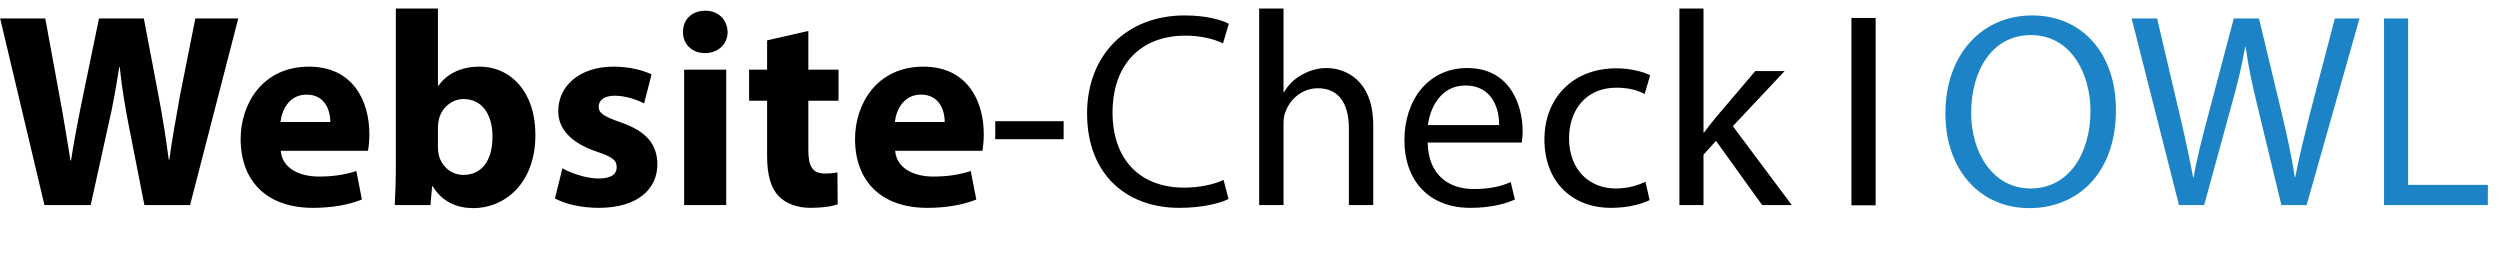 <?xml version="1.0" encoding="UTF-8"?>
<svg width="613px" height="66px" viewBox="0 0 613 66" version="1.1" xmlns="http://www.w3.org/2000/svg" xmlns:xlink="http://www.w3.org/1999/xlink">
    <title>website-check-owl</title>
    <g id="website-check-owl" stroke="none" stroke-width="1" fill="none" fill-rule="evenodd">
        <polygon id="Fill-21" fill="#000000" points="453.97 50.342 459.904 50.342 459.904 4.4 453.97 4.4"></polygon>
        <path d="M260.804,34.129 L260.804,29.716 L244.037,29.716 L244.037,34.129 L260.804,34.129 Z M289.155,50.965 C294.722,50.965 299.067,49.878 301.239,48.792 L300.017,44.108 C297.641,45.262 293.975,46.009 290.377,46.009 C279.244,46.009 272.795,38.813 272.795,27.612 C272.795,15.596 279.923,8.74 290.649,8.74 C294.451,8.74 297.641,9.554 299.881,10.64 L301.307,5.821 C299.746,5.006 296.148,3.784 290.445,3.784 C276.257,3.784 266.549,13.492 266.549,27.816 C266.549,42.818 276.257,50.965 289.155,50.965 Z M314.723,50.286 L314.723,30.463 C314.723,29.309 314.791,28.427 315.131,27.612 C316.217,24.353 319.272,21.638 323.141,21.638 C328.776,21.638 330.744,26.118 330.744,31.413 L330.744,50.286 L336.718,50.286 L336.718,30.735 C336.718,19.398 329.658,16.682 325.245,16.682 C323.005,16.682 320.901,17.361 319.136,18.379 C317.303,19.398 315.809,20.891 314.859,22.588 L314.723,22.588 L314.723,2.087 L308.749,2.087 L308.749,50.286 L314.723,50.286 Z M360.521,50.965 C365.748,50.965 369.346,49.878 371.451,48.928 L370.432,44.651 C368.192,45.602 365.612,46.348 361.336,46.348 C355.362,46.348 350.202,43.022 350.067,34.944 L373.148,34.944 C373.216,34.333 373.351,33.382 373.351,32.16 C373.351,26.118 370.5,16.682 359.774,16.682 C350.202,16.682 344.364,24.489 344.364,34.4 C344.364,44.312 350.406,50.965 360.521,50.965 Z M367.581,30.667 L350.134,30.667 C350.61,26.526 353.257,20.959 359.299,20.959 C366.02,20.959 367.649,26.865 367.581,30.667 Z M395.05,50.965 C399.462,50.965 402.924,49.878 404.486,49.064 L403.467,44.583 C401.77,45.33 399.53,46.213 396.136,46.213 C389.619,46.213 384.731,41.528 384.731,33.925 C384.731,27.069 388.804,21.502 396.339,21.502 C399.598,21.502 401.838,22.249 403.264,23.064 L404.621,18.447 C402.992,17.633 399.869,16.75 396.339,16.75 C385.613,16.75 378.689,24.082 378.689,34.197 C378.689,44.244 385.138,50.965 395.05,50.965 Z M417.698,50.286 L417.698,37.931 L420.753,34.536 L432.09,50.286 L439.354,50.286 L424.894,30.938 L437.589,17.429 L430.393,17.429 L420.753,28.766 C419.803,29.92 418.649,31.346 417.834,32.5 L417.698,32.5 L417.698,2.087 L411.792,2.087 L411.792,50.286 L417.698,50.286 Z" id="-Check" fill="#000000" fill-rule="nonzero"></path>
        <path d="M22.236,50.286 L26.581,30.599 C27.667,25.983 28.414,21.638 29.229,16.479 L29.364,16.479 C29.907,21.706 30.654,25.983 31.537,30.599 L35.406,50.286 L46.607,50.286 L58.419,4.531 L47.897,4.531 L44.163,23.267 C43.213,28.698 42.195,34.061 41.516,39.152 L41.38,39.152 C40.701,34.061 39.955,29.173 38.936,23.81 L35.27,4.531 L24.273,4.531 L20.403,23.267 C19.249,28.902 18.163,34.4 17.416,39.356 L17.281,39.356 C16.534,34.74 15.584,28.834 14.565,23.403 L11.103,4.531 L0.038,4.531 L10.899,50.286 L22.236,50.286 Z M76.723,50.965 C81.204,50.965 85.345,50.286 88.739,48.928 L87.381,41.936 C84.598,42.818 81.747,43.293 78.217,43.293 C73.397,43.293 69.188,41.257 68.849,36.98 L90.233,36.98 C90.368,36.233 90.572,34.672 90.572,32.907 C90.572,24.693 86.499,16.343 75.773,16.343 C64.232,16.343 59.005,25.643 59.005,34.061 C59.005,44.448 65.454,50.965 76.723,50.965 Z M81,29.92 L68.781,29.92 C69.052,27.137 70.817,23.199 75.162,23.199 C79.914,23.199 81,27.408 81,29.92 Z M116.072,51.032 C123.675,51.032 131.278,45.059 131.278,33.111 C131.346,22.928 125.508,16.343 117.565,16.343 C112.949,16.343 109.487,18.176 107.518,21.027 L107.383,21.027 L107.383,2.087 L97.064,2.087 L97.064,40.374 C97.064,44.108 96.928,48.113 96.792,50.286 L105.55,50.286 L105.957,45.669 L106.093,45.669 C108.469,49.607 112.203,51.032 116.072,51.032 Z M113.628,42.886 C110.641,42.886 108.265,40.782 107.586,37.998 C107.451,37.455 107.383,36.844 107.383,36.165 L107.383,31.278 C107.383,30.599 107.451,29.988 107.586,29.377 C108.265,26.39 110.845,24.285 113.628,24.285 C118.448,24.285 120.756,28.359 120.756,33.518 C120.756,39.492 118.041,42.886 113.628,42.886 Z M146.799,50.965 C156.303,50.965 161.191,46.416 161.191,40.239 C161.123,35.351 158.475,32.16 152.162,29.988 C148.089,28.562 146.799,27.748 146.799,26.186 C146.799,24.489 148.225,23.471 150.736,23.471 C153.588,23.471 156.439,24.557 157.932,25.372 L159.765,18.244 C157.729,17.225 154.267,16.343 150.397,16.343 C142.183,16.343 136.888,21.027 136.888,27.205 C136.82,31.142 139.467,34.876 146.324,37.184 C150.193,38.474 151.212,39.288 151.212,40.985 C151.212,42.683 149.922,43.769 146.799,43.769 C143.744,43.769 139.807,42.411 137.906,41.257 L136.073,48.656 C138.585,50.014 142.454,50.965 146.799,50.965 Z M172.842,13.016 C176.236,13.016 178.409,10.708 178.409,7.857 C178.341,4.87 176.236,2.63 172.91,2.63 C169.584,2.63 167.411,4.87 167.479,7.857 C167.411,10.708 169.584,13.016 172.842,13.016 Z M178.069,50.286 L178.069,17.09 L167.751,17.09 L167.751,50.286 L178.069,50.286 Z M198.681,50.965 C201.6,50.965 204.044,50.625 205.402,50.082 L205.334,42.275 C204.587,42.411 203.569,42.547 202.279,42.547 C199.157,42.547 198.206,40.714 198.206,36.709 L198.206,24.693 L205.606,24.693 L205.606,17.09 L198.206,17.09 L198.206,7.586 L188.091,9.894 L188.091,17.09 L183.679,17.09 L183.679,24.693 L188.091,24.693 L188.091,38.27 C188.091,42.954 189.042,46.145 190.942,48.113 C192.572,49.811 195.355,50.965 198.681,50.965 Z M227.372,50.965 C231.852,50.965 235.993,50.286 239.388,48.928 L238.03,41.936 C235.247,42.818 232.395,43.293 228.865,43.293 C224.045,43.293 219.837,41.257 219.497,36.98 L240.881,36.98 C241.017,36.233 241.221,34.672 241.221,32.907 C241.221,24.693 237.147,16.343 226.421,16.343 C214.881,16.343 209.654,25.643 209.654,34.061 C209.654,44.448 216.103,50.965 227.372,50.965 Z M231.649,29.92 L219.429,29.92 C219.701,27.137 221.466,23.199 225.811,23.199 C230.563,23.199 231.649,27.408 231.649,29.92 Z" id="Website" fill="#000000" fill-rule="nonzero"></path>
        <path d="M497.585,51.032 C509.261,51.032 518.833,42.683 518.833,26.933 C518.833,13.356 510.755,3.784 498.264,3.784 C486.044,3.784 477.015,13.288 477.015,27.816 C477.015,41.664 485.501,51.032 497.585,51.032 Z M497.924,46.213 C488.624,46.213 483.329,37.455 483.329,27.68 C483.329,17.633 488.216,8.604 497.992,8.604 C507.835,8.604 512.587,18.108 512.587,27.205 C512.587,37.591 507.292,46.213 497.924,46.213 Z M540.463,50.286 L546.98,26.458 C548.677,20.552 549.696,16.071 550.51,11.523 L550.646,11.523 C551.257,16.139 552.208,20.62 553.633,26.458 L559.403,50.286 L565.581,50.286 L578.547,4.531 L572.505,4.531 L566.464,27.612 C565.038,33.314 563.748,38.406 562.798,43.429 L562.662,43.429 C561.983,38.609 560.761,33.179 559.471,27.748 L553.905,4.531 L547.727,4.531 L541.617,27.612 C540.056,33.518 538.63,38.949 537.884,43.497 L537.748,43.497 C536.933,39.085 535.711,33.382 534.354,27.68 L528.923,4.531 L522.677,4.531 L534.286,50.286 L540.463,50.286 Z M610.021,50.286 L610.021,45.33 L590.47,45.33 L590.47,4.531 L584.564,4.531 L584.564,50.286 L610.021,50.286 Z" id="OWL" fill="#1B83C6" fill-rule="nonzero"></path>
    </g>
</svg>